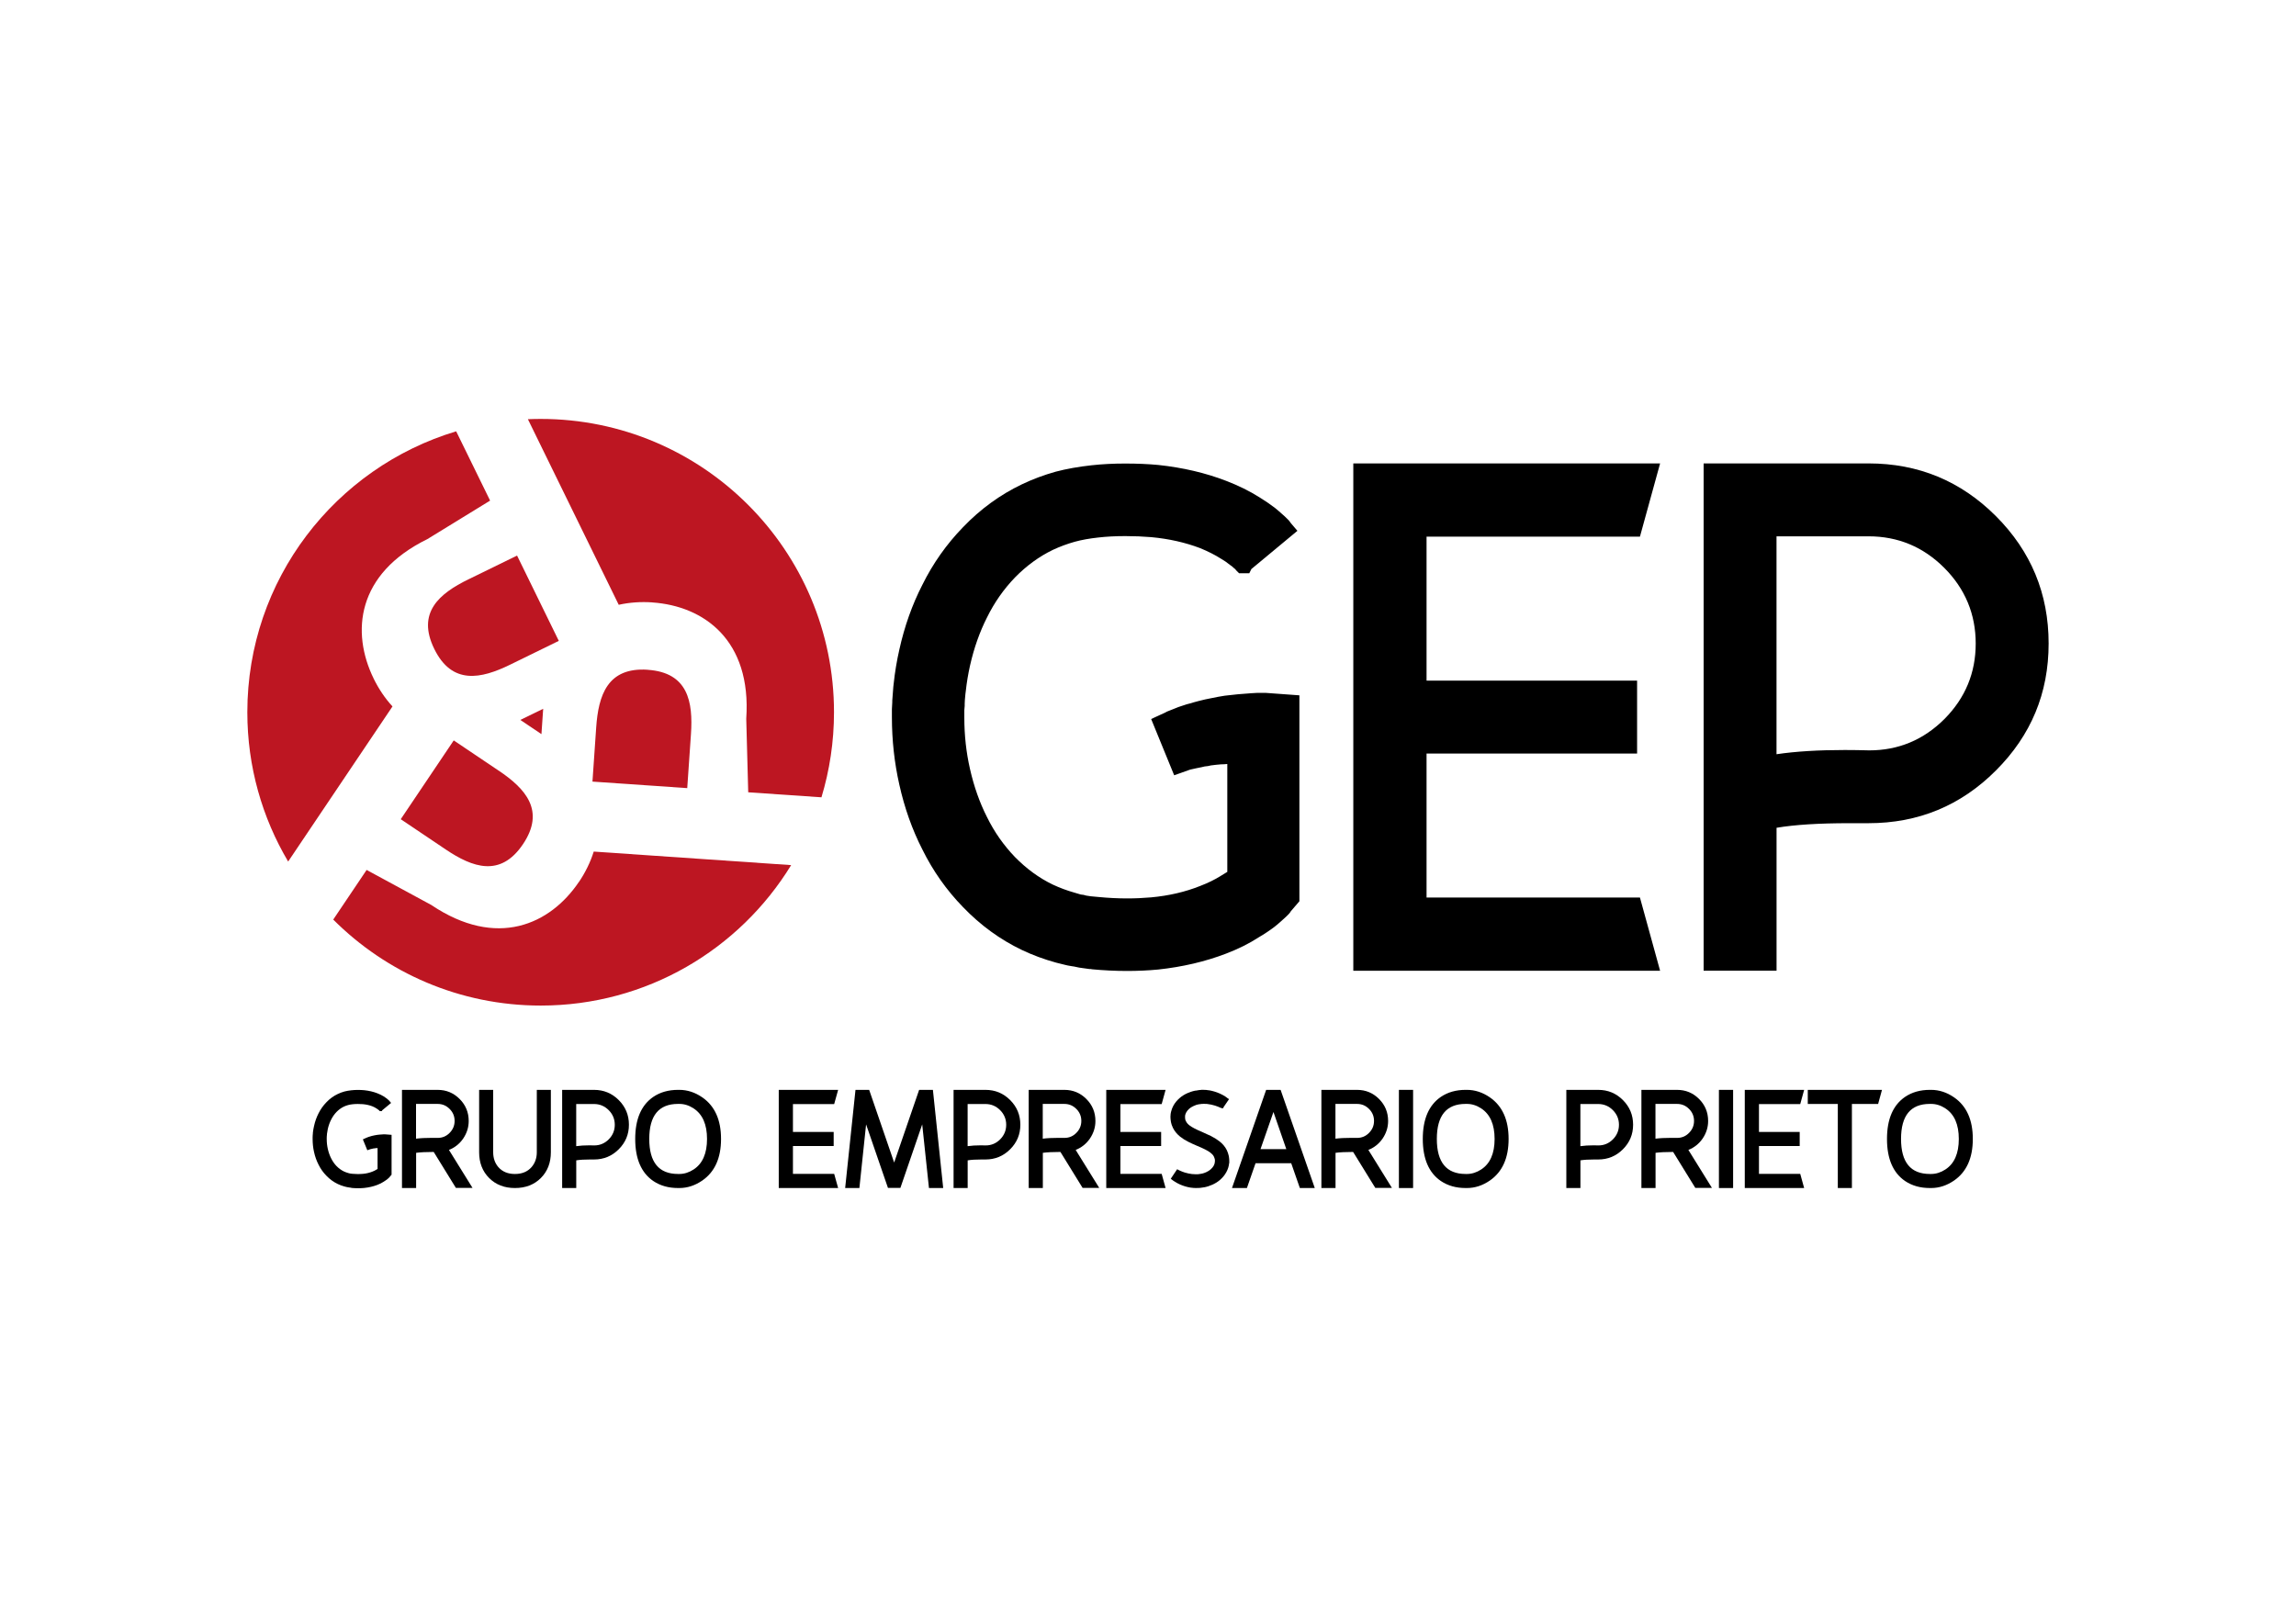<?xml version="1.0" encoding="UTF-8"?>
<svg id="Layer_1" data-name="Layer 1" xmlns="http://www.w3.org/2000/svg" xmlns:xlink="http://www.w3.org/1999/xlink" viewBox="0 0 500 350">
  <defs>
    <style>
      .cls-1 {
        clip-path: url(#clippath-1);
      }

      .cls-2 {
        clip-path: url(#clippath);
      }

      .cls-3 {
        fill: none;
      }

      .cls-4 {
        fill: #bd1622;
      }
    </style>
    <clipPath id="clippath">
      <rect class="cls-3" x="22.39" y="46.97" width="455.21" height="256.06"/>
    </clipPath>
    <clipPath id="clippath-1">
      <rect class="cls-3" x="22.39" y="46.97" width="455.21" height="256.06"/>
    </clipPath>
  </defs>
  <g class="cls-2">
    <g class="cls-1">
      <path class="cls-4" d="M126.08,192.06c-6.26,9.3-17.89,14.64-32.16,5.04l-14.08-7.63-7.27,10.81c11.56,11.57,27.54,18.73,45.19,18.73,23.08,0,43.31-12.25,54.53-30.59l-42.99-2.95c-.73,2.32-1.83,4.55-3.21,6.6"/>
      <path class="cls-4" d="M81.37,147.79c-4.93-10.07-3.74-22.81,11.71-30.38l13.65-8.38-7.39-15.09c-26.31,7.9-45.48,32.3-45.48,61.18,0,11.88,3.25,23,8.89,32.52l22.72-33.78c-1.65-1.79-3.02-3.86-4.11-6.08"/>
      <path class="cls-4" d="M142.06,131.21c11.19,.77,21.63,8.17,20.45,25.33l.43,16.02,15.95,1.09c1.77-5.86,2.73-12.08,2.73-18.53,0-35.28-28.6-63.88-63.88-63.88-.93,0-1.86,.02-2.78,.06l19.78,40.42c2.37-.53,4.85-.69,7.32-.52"/>
      <path class="cls-4" d="M108.59,167.84l-9.78-6.58-11.54,17.16,9.78,6.58c5.85,3.94,11.93,6.16,16.84-1.14,4.91-7.3,.56-12.09-5.3-16.03"/>
      <path class="cls-4" d="M141.06,145.87c-8.77-.6-10.75,5.56-11.23,12.6l-.81,11.76,20.64,1.42,.81-11.76c.48-7.04-.63-13.41-9.41-14.01"/>
      <path class="cls-4" d="M102,126.18c-6.34,3.1-11.3,7.25-7.43,15.15,3.87,7.9,10.19,6.53,16.53,3.43l10.59-5.18-9.09-18.58-10.59,5.18Z"/>
      <polygon class="cls-4" points="117.91 159.89 118.29 154.37 113.31 156.8 117.91 159.89"/>
      <path d="M237.69,211.05h-.46l-2.23-.31-1.08-.23-.54-.08c-.67-.1-1.18-.21-1.54-.31l-1.85-.46c-2.62-.72-5.11-1.64-7.48-2.77-4.72-2.26-8.99-5.37-12.79-9.32-3.6-3.7-6.55-7.88-8.86-12.56-2.21-4.32-3.88-9.02-5.01-14.1-1.08-4.78-1.62-9.68-1.62-14.72v-1.77c0-.26,.03-.74,.08-1.46v-.38c.05-.72,.13-1.72,.23-3.01l.08-.69c.26-2.47,.67-4.93,1.23-7.4,1.13-5.09,2.8-9.79,5.01-14.1,2.31-4.67,5.27-8.86,8.86-12.56,3.8-3.96,8.07-7.06,12.79-9.32,2.36-1.13,4.83-2.05,7.4-2.77,2.36-.62,4.96-1.08,7.78-1.39,2.36-.26,4.78-.38,7.24-.38h.23c2.47,0,4.83,.1,7.09,.31,5.34,.57,10.27,1.72,14.8,3.47,2.67,1.03,5.06,2.21,7.17,3.54,1.18,.72,2.31,1.49,3.39,2.31,.51,.41,1.05,.87,1.62,1.39,.36,.31,.67,.59,.92,.85l.54,.54c.16,.21,.31,.41,.46,.62l1.39,1.62-10.02,8.32-.46,.92h-2.23l-.69-.69-.08-.15-.38-.31c-.26-.26-.51-.46-.77-.62-.62-.51-1.29-.98-2.01-1.39-1.28-.82-2.8-1.59-4.55-2.31-3.24-1.23-6.78-2.03-10.63-2.39-1.8-.15-3.68-.23-5.63-.23h-.08c-2.06,0-4.01,.1-5.86,.31-1.9,.21-3.6,.51-5.09,.92-1.64,.46-3.24,1.05-4.78,1.77-2.98,1.44-5.73,3.44-8.25,6.01-2.47,2.57-4.5,5.47-6.09,8.71-1.59,3.13-2.83,6.63-3.7,10.48-.41,1.85-.72,3.7-.92,5.55l-.08,.62c-.11,1.03-.16,1.75-.16,2.16v.46c-.05,.41-.08,.72-.08,.92v1.62c0,3.85,.41,7.58,1.23,11.17,.87,3.85,2.11,7.35,3.7,10.48,1.59,3.24,3.62,6.14,6.09,8.71,2.52,2.57,5.26,4.57,8.25,6.01,1.54,.72,3.13,1.31,4.78,1.77l1.31,.39c.1,0,.31,.03,.62,.08,.21,.05,.38,.1,.54,.15,.46,.1,1.36,.21,2.7,.31,2.16,.21,4.24,.31,6.24,.31,1.8,0,3.54-.08,5.24-.23,3.85-.36,7.4-1.18,10.63-2.47,1.75-.67,3.26-1.41,4.55-2.23,.51-.31,.98-.59,1.39-.85v-23.5c-.46,.05-.92,.08-1.39,.08-.67,.05-1.39,.13-2.16,.23-.21,.05-.44,.1-.7,.15l-.69,.08c-.26,.05-.46,.1-.62,.15l-1.15,.23-1.39,.31-3.47,1.23-5.01-12.25,3.16-1.46c.15-.1,.31-.18,.46-.23l1.16-.46c.51-.21,.9-.36,1.15-.46l1.39-.46c.26-.1,.62-.2,1.08-.31l.77-.23c.51-.15,.9-.26,1.15-.31,.98-.26,1.9-.46,2.77-.62,.98-.21,1.95-.39,2.93-.54,.82-.1,1.77-.2,2.85-.31,1.08-.1,2.06-.18,2.93-.23l1.39-.08h1.69l7.4,.54v44.85l-1.85,2.16c-.16,.26-.31,.46-.46,.62l-.54,.54c-.26,.26-.54,.51-.85,.77-.62,.57-1.18,1.05-1.7,1.46-1.08,.82-2.23,1.59-3.47,2.31-2.06,1.34-4.42,2.52-7.09,3.54-4.57,1.75-9.5,2.9-14.8,3.47-2.21,.21-4.47,.31-6.78,.31-2.57,0-5.16-.13-7.78-.38"/>
      <polygon points="361.52 100.93 357.13 116.88 310.66 116.88 310.66 148.24 356.51 148.24 356.51 164.12 310.66 164.12 310.66 195.48 357.13 195.48 361.52 211.43 294.71 211.43 294.71 100.93 361.52 100.93"/>
      <path d="M371,211.43V100.93h35.91c10.84,0,20.09,3.83,27.74,11.48,7.65,7.66,11.48,16.9,11.48,27.74s-3.83,20.01-11.48,27.66c-7.65,7.66-16.9,11.48-27.74,11.48h-4.16c-6.63,0-11.92,.33-15.87,1v31.13h-15.87Zm15.87-47.16c4.16-.62,9.12-.92,14.87-.92,1.75,0,3.52,.03,5.32,.08,6.37,0,11.84-2.29,16.41-6.86,4.52-4.57,6.78-10.04,6.78-16.41s-2.29-11.92-6.86-16.49c-4.57-4.57-10.07-6.86-16.49-6.86h-20.03v47.47Z"/>
      <path d="M76.49,258.68h-.09l-.43-.06-.21-.05h-.1c-.13-.03-.23-.05-.3-.07l-.36-.09c-.51-.14-.99-.32-1.45-.54-.92-.44-1.74-1.04-2.47-1.8-.7-.71-1.27-1.52-1.72-2.43-.43-.84-.75-1.74-.97-2.73-.21-.92-.31-1.87-.31-2.85v-.34s0-.14,.01-.28v-.07c0-.14,.02-.33,.05-.58v-.13c.06-.48,.14-.95,.25-1.43,.22-.98,.54-1.89,.97-2.73,.45-.9,1.02-1.71,1.72-2.43,.73-.77,1.56-1.37,2.47-1.8,.46-.22,.93-.4,1.43-.54,.46-.12,.96-.21,1.51-.27,.46-.05,.92-.08,1.4-.08h.05c.48,0,.93,.02,1.37,.06,1.03,.11,1.99,.33,2.86,.67,.52,.2,.98,.43,1.39,.68,.23,.14,.45,.29,.65,.45,.1,.08,.2,.17,.31,.27,.07,.06,.13,.11,.18,.16l.11,.11s.06,.08,.09,.12l.27,.31-1.94,1.61-.09,.18h-.43l-.13-.13v-.03s-.09-.06-.09-.06c-.05-.05-.1-.09-.15-.12-.12-.1-.25-.19-.39-.27-.25-.16-.54-.31-.88-.45-.63-.24-1.31-.39-2.06-.46-.35-.03-.71-.04-1.09-.04h-.02c-.4,0-.77,.02-1.13,.06-.37,.04-.7,.1-.98,.18-.32,.09-.63,.2-.92,.34-.58,.28-1.11,.67-1.59,1.16-.48,.5-.87,1.06-1.18,1.69-.31,.61-.55,1.28-.72,2.03-.08,.36-.14,.72-.18,1.07v.12c-.03,.2-.04,.34-.04,.42v.09c0,.08-.01,.14-.01,.18v.31c0,.74,.08,1.46,.24,2.16,.17,.74,.41,1.42,.72,2.03,.31,.63,.7,1.19,1.18,1.69,.49,.5,1.02,.88,1.59,1.16,.3,.14,.61,.25,.92,.34l.25,.07s.06,0,.12,.02c.04,0,.07,.02,.1,.03,.09,.02,.26,.04,.52,.06,.42,.04,.82,.06,1.21,.06,.35,0,.69-.02,1.01-.05,.75-.07,1.43-.23,2.06-.48,.34-.13,.63-.27,.88-.43,.1-.06,.19-.11,.27-.16v-4.55c-.09,0-.18,.01-.27,.01-.13,.01-.27,.03-.42,.05-.04,0-.08,.02-.13,.03h-.13c-.05,.03-.09,.03-.12,.04l-.22,.05-.27,.06-.67,.24-.97-2.37,.61-.28s.06-.03,.09-.04l.22-.09c.1-.04,.17-.07,.22-.09l.27-.09s.12-.04,.21-.06l.15-.05c.1-.03,.17-.05,.22-.06,.19-.05,.37-.09,.54-.12,.19-.04,.38-.07,.57-.1,.16-.02,.34-.04,.55-.06,.21-.02,.4-.03,.57-.04l.27-.02h.33l1.43,.11v8.68l-.36,.42s-.06,.09-.09,.12l-.11,.11c-.05,.05-.11,.1-.16,.15-.12,.11-.23,.2-.33,.28-.21,.16-.43,.31-.67,.45-.4,.26-.85,.49-1.37,.69-.88,.34-1.84,.56-2.86,.67-.43,.04-.87,.06-1.31,.06-.5,0-1-.02-1.51-.07"/>
      <path d="M87.54,258.75v-21.38h7.77c1.87,0,3.46,.66,4.78,1.98,1.32,1.32,1.98,2.92,1.98,4.79,0,1.38-.4,2.65-1.19,3.82-.79,1.15-1.83,1.98-3.11,2.49l5.13,8.27h-3.62l-4.83-7.83h-.06c-1.6,0-2.86,.07-3.77,.19v7.66h-3.07Zm3.07-10.75c.93-.12,2.1-.18,3.49-.18,.38,0,.79,0,1.22,.01,1.01,0,1.88-.36,2.59-1.09,.73-.73,1.09-1.6,1.09-2.61s-.36-1.89-1.09-2.61c-.72-.73-1.59-1.09-2.61-1.09h-4.7v7.56Z"/>
      <path d="M106.52,256.57c-1.45-1.45-2.18-3.32-2.18-5.62v-13.58h3.06v13.58c0,1.29,.38,2.38,1.13,3.25,.87,.99,2.07,1.49,3.61,1.49s2.74-.5,3.61-1.49c.76-.87,1.15-1.96,1.15-3.25v-13.58h3.06v13.58c0,2.3-.73,4.17-2.18,5.62-1.45,1.45-3.33,2.18-5.64,2.18s-4.17-.73-5.62-2.18"/>
      <path d="M122.42,258.75v-21.38h6.95c2.1,0,3.89,.74,5.37,2.22,1.48,1.48,2.22,3.27,2.22,5.37s-.74,3.87-2.22,5.35c-1.48,1.48-3.27,2.22-5.37,2.22h-.81c-1.28,0-2.3,.06-3.07,.19v6.02h-3.07Zm3.07-9.12c.81-.12,1.77-.18,2.88-.18,.34,0,.68,0,1.03,.02,1.23,0,2.29-.44,3.17-1.33,.87-.88,1.31-1.94,1.31-3.17s-.44-2.3-1.33-3.19c-.88-.88-1.95-1.33-3.19-1.33h-3.88v9.18Z"/>
      <path d="M142.28,257.23c-2.63-1.79-3.95-4.85-3.95-9.17s1.32-7.38,3.95-9.17c1.5-1.01,3.29-1.52,5.38-1.52h.28c1.76,0,3.43,.55,5.01,1.64,2.71,1.88,4.07,4.89,4.07,9.05s-1.36,7.17-4.07,9.05c-1.58,1.09-3.25,1.64-5.01,1.64h-.28c-2.09,0-3.88-.51-5.38-1.52m5.37-16.8c-4.17,0-6.26,2.54-6.26,7.63s2.09,7.63,6.28,7.63h.28c1.06,0,2.1-.33,3.1-.98,1.95-1.27,2.92-3.49,2.92-6.65s-.98-5.38-2.92-6.65c-1-.66-2.04-.98-3.1-.98h-.3Z"/>
      <polygon points="182.52 237.37 181.66 240.46 172.68 240.46 172.68 246.53 181.55 246.53 181.55 249.6 172.68 249.6 172.68 255.67 181.66 255.67 182.52 258.75 169.59 258.75 169.59 237.37 182.52 237.37"/>
      <polygon points="203.16 237.37 205.4 258.75 202.3 258.75 200.83 244.89 196.08 258.72 193.37 258.72 188.61 244.89 187.15 258.75 184.05 258.75 186.3 237.37 189.28 237.37 194.72 253.2 200.16 237.37 203.16 237.37"/>
      <path d="M207.66,258.75v-21.38h6.95c2.1,0,3.89,.74,5.37,2.22,1.48,1.48,2.22,3.27,2.22,5.37s-.74,3.87-2.22,5.35c-1.48,1.48-3.27,2.22-5.37,2.22h-.81c-1.28,0-2.3,.06-3.07,.19v6.02h-3.07Zm3.07-9.12c.81-.12,1.77-.18,2.88-.18,.34,0,.68,0,1.03,.02,1.23,0,2.29-.44,3.17-1.33,.87-.88,1.31-1.94,1.31-3.17s-.44-2.3-1.33-3.19c-.88-.88-1.95-1.33-3.19-1.33h-3.88v9.18Z"/>
      <path d="M224.02,258.75v-21.38h7.77c1.87,0,3.46,.66,4.78,1.98,1.32,1.32,1.98,2.92,1.98,4.79,0,1.38-.4,2.65-1.19,3.82-.79,1.15-1.83,1.98-3.11,2.49l5.13,8.27h-3.62l-4.83-7.83h-.06c-1.6,0-2.86,.07-3.77,.19v7.66h-3.07Zm3.07-10.75c.93-.12,2.1-.18,3.49-.18,.38,0,.79,0,1.22,.01,1.01,0,1.88-.36,2.59-1.09,.73-.73,1.09-1.6,1.09-2.61s-.36-1.89-1.09-2.61c-.72-.73-1.59-1.09-2.61-1.09h-4.7v7.56Z"/>
      <polygon points="253.83 237.37 252.98 240.46 243.99 240.46 243.99 246.53 252.86 246.53 252.86 249.6 243.99 249.6 243.99 255.67 252.98 255.67 253.83 258.75 240.91 258.75 240.91 237.37 253.83 237.37"/>
      <path d="M260.54,258.75c-.42,0-.86-.03-1.33-.1-.76-.13-1.5-.35-2.21-.66-.4-.17-.82-.4-1.28-.7-.09-.05-.19-.12-.31-.21l-.12-.09-.05-.03-.28-.24,.21-.31,1.18-1.76,.34,.19,.3,.14c.25,.12,.59,.25,1.01,.39,.56,.17,1.09,.28,1.61,.34h.06c.32,.03,.56,.04,.72,.04h.42s.33-.04,.33-.04c.1,0,.23-.03,.39-.06,.07,0,.12-.02,.15-.03,.04,0,.1,0,.18-.03l.07-.03s.05,0,.11-.03c.07-.02,.12-.03,.15-.04,.03,0,.08-.03,.13-.05,.18-.06,.3-.11,.37-.15,.39-.18,.71-.38,.96-.61,.6-.53,.91-1.11,.92-1.74v-.4s-.03-.05-.03-.05c-.02-.06-.03-.11-.03-.16h0s-.03-.07-.03-.07l-.05-.15s-.02-.06-.04-.1c-.02-.05-.04-.09-.06-.14-.15-.29-.4-.57-.75-.83-.53-.42-1.5-.91-2.91-1.49-.76-.33-1.37-.6-1.8-.82-.74-.37-1.35-.75-1.85-1.15-.7-.57-1.23-1.2-1.58-1.91-.02-.03-.05-.08-.07-.17-.09-.19-.15-.33-.18-.43-.02-.05-.04-.11-.06-.17-.06-.2-.1-.35-.12-.46,0-.03,0-.08-.03-.17-.03-.19-.05-.34-.06-.45l-.03-.43v-.09c0-.06,0-.12,0-.19l.03-.36v-.1c.03-.12,.05-.23,.06-.33l.04-.19,.05-.15,.03-.12c.06-.21,.11-.37,.16-.48,.1-.24,.18-.42,.25-.54,.34-.63,.8-1.19,1.39-1.7,.48-.42,1.04-.77,1.69-1.06,.16-.08,.4-.17,.73-.28l.12-.04c.07-.02,.17-.05,.3-.09,.03,0,.11-.03,.22-.06,.16-.04,.28-.06,.36-.08h.12c.31-.07,.54-.11,.7-.12l.4-.03,.07-.02h.4c.11,0,.29,0,.54,.02h.09c.16,.02,.37,.05,.63,.09h.09c.76,.14,1.5,.36,2.21,.67,.46,.2,.89,.43,1.3,.7,.14,.1,.28,.2,.42,.31v.02s.36,.21,.36,.21l-1.19,1.74-.07,.24h-.3c-.06,0-.13-.02-.22-.06-.4-.19-.83-.36-1.3-.51-.56-.17-1.09-.28-1.61-.34-.03,0-.09,0-.18-.02-.14,0-.24-.01-.3-.01h-.13c-.1,0-.16-.02-.18-.02-.05,0-.11,0-.17,.02h-.25l-.28,.04c-.1,0-.23,.02-.4,.05l-.15,.03s-.1,.03-.18,.05h-.07s-.06,.03-.11,.04c-.07,.02-.12,.04-.15,.05-.03,0-.07,.03-.13,.06-.18,.06-.3,.11-.37,.15-.39,.18-.71,.38-.95,.6-.29,.26-.51,.54-.67,.84v.03s-.05,.08-.07,.15l-.03,.07v.02s-.02,.05-.05,.1c0,.05-.02,.09-.03,.12v.03s-.01,.01-.01,.01c0,.05-.02,.1-.03,.15v.25s0,.12,0,.12v.16s0,.06,.03,.12c0,.07,.01,.12,.01,.16,0,0,.02,.04,.03,.09,.02,.06,.04,.11,.05,.15l.05,.07c.02,.05,.04,.09,.06,.13,.14,.29,.38,.57,.73,.84,.53,.42,1.5,.92,2.91,1.51,.76,.33,1.35,.6,1.79,.82,.74,.38,1.35,.77,1.85,1.16,.71,.56,1.23,1.19,1.57,1.89,.03,.05,.06,.1,.07,.16,.09,.19,.15,.34,.18,.45l.1,.34c.04,.12,.06,.22,.08,.3l.06,.3v.16s.03,.11,.03,.11l.03,.48h-.02s.02,.08,.02,.13v.4h-.03c-.06,.68-.26,1.33-.6,1.95-.34,.64-.8,1.2-1.37,1.7-.48,.42-1.04,.77-1.68,1.06-.16,.08-.4,.17-.73,.28l-.12,.05c-.07,.03-.17,.06-.31,.09-.02,.01-.09,.03-.21,.06-.15,.04-.27,.07-.37,.08h-.01c-.39,.07-.66,.11-.81,.12l-.33,.03h-.07s-.46,.01-.46,.01Z"/>
      <path d="M278.88,237.37l7.44,21.38h-3.25l-1.88-5.4h-7.77l-1.88,5.4h-3.25l7.44-21.38h3.15Zm-4.38,12.91h5.62l-2.8-8.09-2.82,8.09Z"/>
      <path d="M287.76,258.75v-21.38h7.77c1.87,0,3.46,.66,4.78,1.98,1.32,1.32,1.98,2.92,1.98,4.79,0,1.38-.4,2.65-1.19,3.82-.79,1.15-1.83,1.98-3.11,2.49l5.13,8.27h-3.62l-4.83-7.83h-.06c-1.6,0-2.86,.07-3.77,.19v7.66h-3.07Zm3.07-10.75c.93-.12,2.1-.18,3.49-.18,.38,0,.79,0,1.22,.01,1.01,0,1.88-.36,2.59-1.09,.73-.73,1.09-1.6,1.09-2.61s-.36-1.89-1.09-2.61c-.72-.73-1.59-1.09-2.61-1.09h-4.7v7.56Z"/>
      <rect x="304.64" y="237.37" width="3.09" height="21.38"/>
      <path d="M313.79,257.23c-2.63-1.79-3.95-4.85-3.95-9.17s1.32-7.38,3.95-9.17c1.5-1.01,3.29-1.52,5.38-1.52h.28c1.76,0,3.43,.55,5.01,1.64,2.71,1.88,4.07,4.89,4.07,9.05s-1.36,7.17-4.07,9.05c-1.58,1.09-3.25,1.64-5.01,1.64h-.28c-2.09,0-3.88-.51-5.38-1.52m5.37-16.8c-4.17,0-6.26,2.54-6.26,7.63s2.09,7.63,6.28,7.63h.28c1.06,0,2.1-.33,3.1-.98,1.95-1.27,2.92-3.49,2.92-6.65s-.98-5.38-2.92-6.65c-1-.66-2.04-.98-3.1-.98h-.3Z"/>
      <path d="M341.1,258.75v-21.38h6.95c2.1,0,3.89,.74,5.37,2.22,1.48,1.48,2.22,3.27,2.22,5.37s-.74,3.87-2.22,5.35c-1.48,1.48-3.27,2.22-5.37,2.22h-.81c-1.28,0-2.3,.06-3.07,.19v6.02h-3.07Zm3.07-9.12c.81-.12,1.77-.18,2.88-.18,.34,0,.68,0,1.03,.02,1.23,0,2.29-.44,3.17-1.33,.87-.88,1.31-1.94,1.31-3.17s-.44-2.3-1.33-3.19c-.88-.88-1.95-1.33-3.19-1.33h-3.88v9.18Z"/>
      <path d="M357.45,258.75v-21.38h7.77c1.87,0,3.46,.66,4.78,1.98,1.32,1.32,1.98,2.92,1.98,4.79,0,1.38-.4,2.65-1.19,3.82-.79,1.15-1.83,1.98-3.11,2.49l5.13,8.27h-3.62l-4.83-7.83h-.06c-1.6,0-2.86,.07-3.77,.19v7.66h-3.07Zm3.07-10.75c.93-.12,2.1-.18,3.49-.18,.38,0,.79,0,1.22,.01,1.01,0,1.88-.36,2.59-1.09,.73-.73,1.09-1.6,1.09-2.61s-.36-1.89-1.09-2.61c-.72-.73-1.59-1.09-2.61-1.09h-4.7v7.56Z"/>
      <rect x="374.33" y="237.37" width="3.09" height="21.38"/>
      <polygon points="392.89 237.37 392.04 240.46 383.05 240.46 383.05 246.53 391.92 246.53 391.92 249.6 383.05 249.6 383.05 255.67 392.04 255.67 392.89 258.75 379.96 258.75 379.96 237.37 392.89 237.37"/>
      <polygon points="409.84 237.37 409 240.44 403.29 240.44 403.29 258.75 400.22 258.75 400.22 240.44 393.68 240.44 393.68 237.37 409.84 237.37"/>
      <path d="M414.88,257.23c-2.63-1.79-3.95-4.85-3.95-9.17s1.32-7.38,3.95-9.17c1.5-1.01,3.29-1.52,5.38-1.52h.28c1.76,0,3.43,.55,5.01,1.64,2.71,1.88,4.07,4.89,4.07,9.05s-1.36,7.17-4.07,9.05c-1.58,1.09-3.25,1.64-5.01,1.64h-.28c-2.09,0-3.88-.51-5.38-1.52m5.37-16.8c-4.17,0-6.26,2.54-6.26,7.63s2.09,7.63,6.28,7.63h.28c1.06,0,2.1-.33,3.1-.98,1.95-1.27,2.92-3.49,2.92-6.65s-.98-5.38-2.92-6.65c-1-.66-2.04-.98-3.1-.98h-.3Z"/>
    </g>
  </g>
</svg>